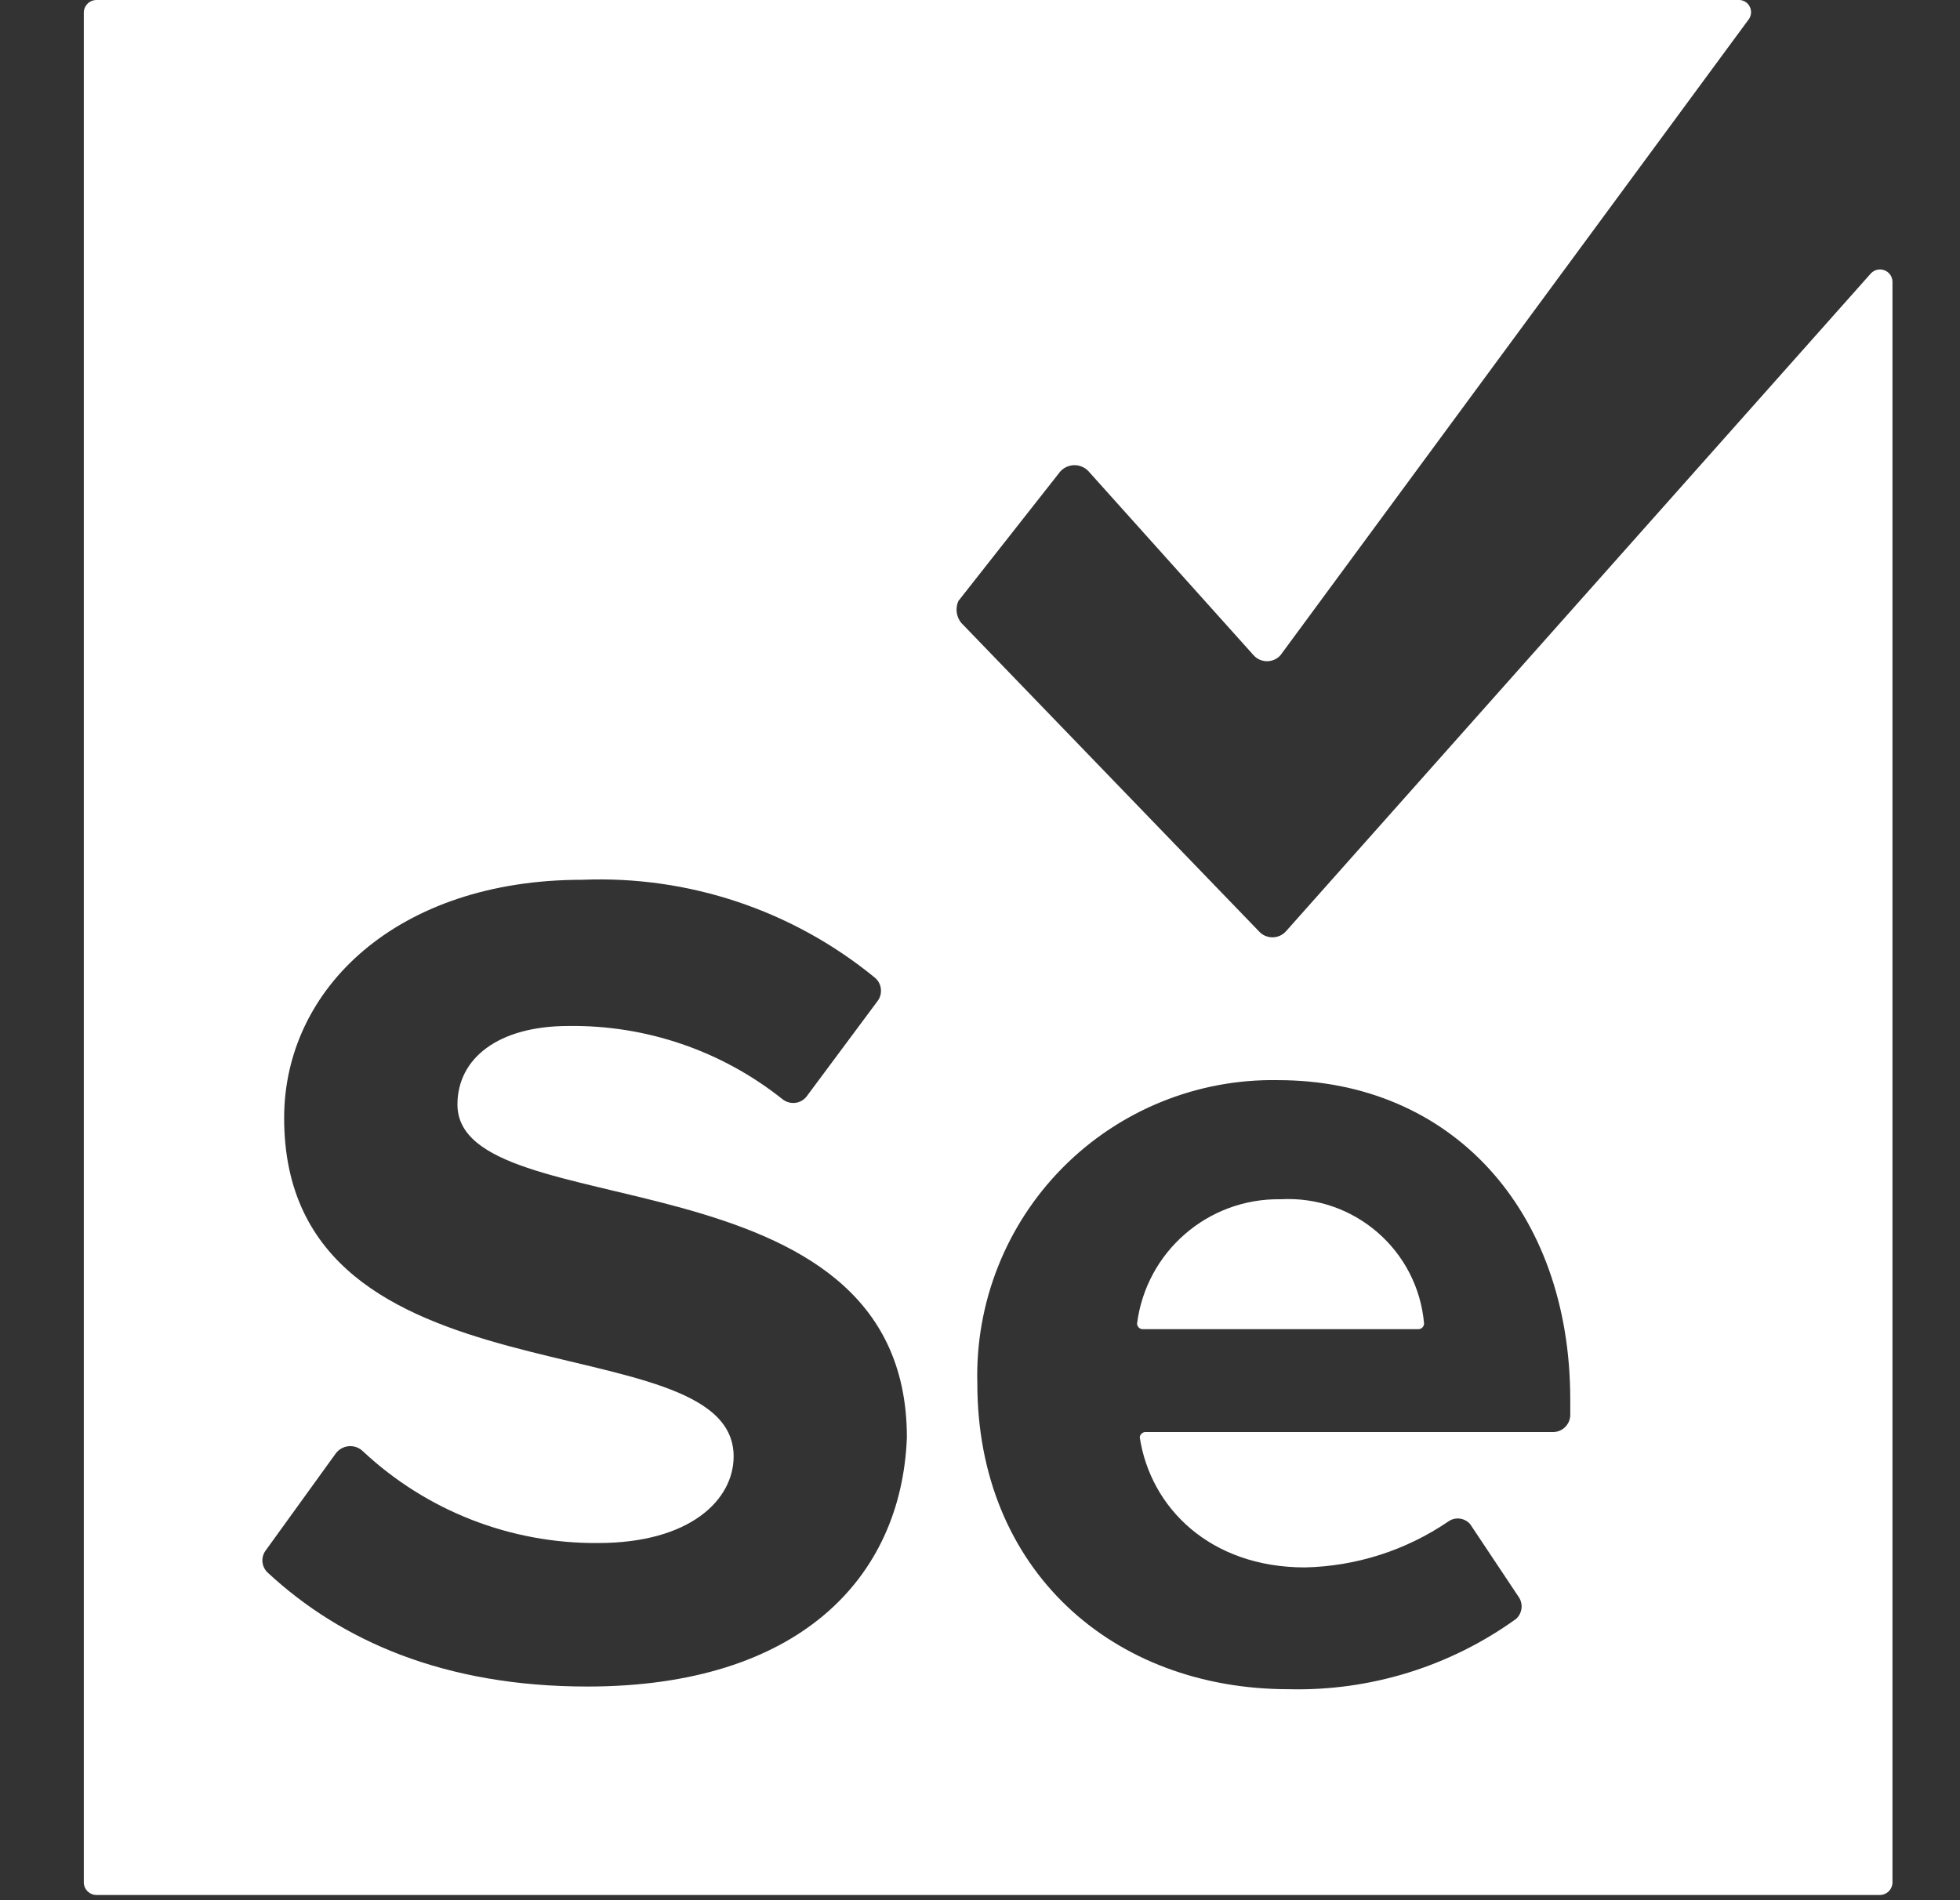 <svg width="33" height="32" viewBox="0 0 33 32" fill="none" xmlns="http://www.w3.org/2000/svg">
<rect x="0" y="0" width="33" height="32" fill="#333333" stroke="none"/>
<g clip-path="url(#clip0_329_9696)">
<g clip-path="url(#clip1_329_9696)">
<path d="M29.265 0C29.343 -0.005 29.417 0.035 29.455 0.103C29.494 0.171 29.491 0.255 29.447 0.32L21.56 11.033C21.503 11.098 21.42 11.135 21.332 11.135C21.245 11.135 21.162 11.098 21.105 11.033L18.324 7.933C18.256 7.862 18.16 7.826 18.062 7.835C17.965 7.844 17.876 7.897 17.822 7.978L16.136 10.121C16.082 10.242 16.1 10.382 16.181 10.486L21.196 15.683C21.253 15.748 21.337 15.785 21.424 15.785C21.511 15.785 21.594 15.748 21.652 15.683L31.499 4.605C31.557 4.542 31.647 4.521 31.727 4.551C31.807 4.581 31.861 4.656 31.863 4.742V31.684C31.867 31.745 31.844 31.806 31.801 31.849C31.757 31.893 31.697 31.916 31.635 31.912H1.639C1.577 31.916 1.517 31.893 1.473 31.849C1.43 31.806 1.407 31.745 1.411 31.684V0.228C1.407 0.167 1.43 0.107 1.473 0.063C1.517 0.019 1.577 -0.003 1.639 0H29.265ZM21.515 18.19C20.158 18.166 18.85 18.698 17.894 19.662C16.939 20.626 16.419 21.939 16.455 23.296C16.455 26.441 18.734 28.447 21.697 28.447C23.069 28.481 24.414 28.065 25.527 27.262C25.63 27.168 25.649 27.013 25.572 26.897L24.752 25.666C24.659 25.561 24.502 25.541 24.387 25.621C23.674 26.108 22.834 26.377 21.971 26.396C20.375 26.396 19.372 25.393 19.19 24.208C19.193 24.159 19.232 24.12 19.281 24.116H26.165C26.312 24.107 26.428 23.99 26.438 23.843V23.569C26.438 20.378 24.433 18.19 21.515 18.19ZM14.722 16.458C13.338 15.326 11.585 14.742 9.799 14.816C6.699 14.816 4.784 16.64 4.784 18.828C4.784 23.797 12.352 22.202 12.352 24.527C12.352 25.256 11.622 25.985 10.072 25.985C8.6 25.998 7.18 25.443 6.106 24.436C6.042 24.376 5.955 24.346 5.868 24.355C5.781 24.364 5.701 24.41 5.65 24.481L4.465 26.122C4.388 26.238 4.407 26.393 4.511 26.487C5.741 27.627 7.474 28.402 9.89 28.402C13.446 28.402 15.178 26.578 15.269 24.208C15.269 19.284 7.702 20.697 7.702 18.6C7.702 17.825 8.386 17.278 9.571 17.278C10.877 17.26 12.15 17.695 13.172 18.509C13.232 18.558 13.31 18.581 13.387 18.573C13.464 18.564 13.535 18.525 13.582 18.463L14.768 16.868C14.817 16.808 14.84 16.73 14.831 16.653C14.823 16.576 14.784 16.506 14.722 16.458ZM21.56 20.196C22.8 20.127 23.871 21.055 23.977 22.293C23.973 22.342 23.934 22.381 23.885 22.384H19.235C19.186 22.381 19.148 22.342 19.144 22.293C19.297 21.08 20.338 20.176 21.56 20.196Z" fill="white"/>
</g>
</g>
<defs>
<clipPath id="clip0_329_9696">
<rect width="32" height="32" fill="white" transform="translate(0.637)"/>
</clipPath>
<clipPath id="clip1_329_9696">
<rect width="32" height="32" fill="white" transform="translate(0.637)"/>
</clipPath>
</defs>
</svg>
